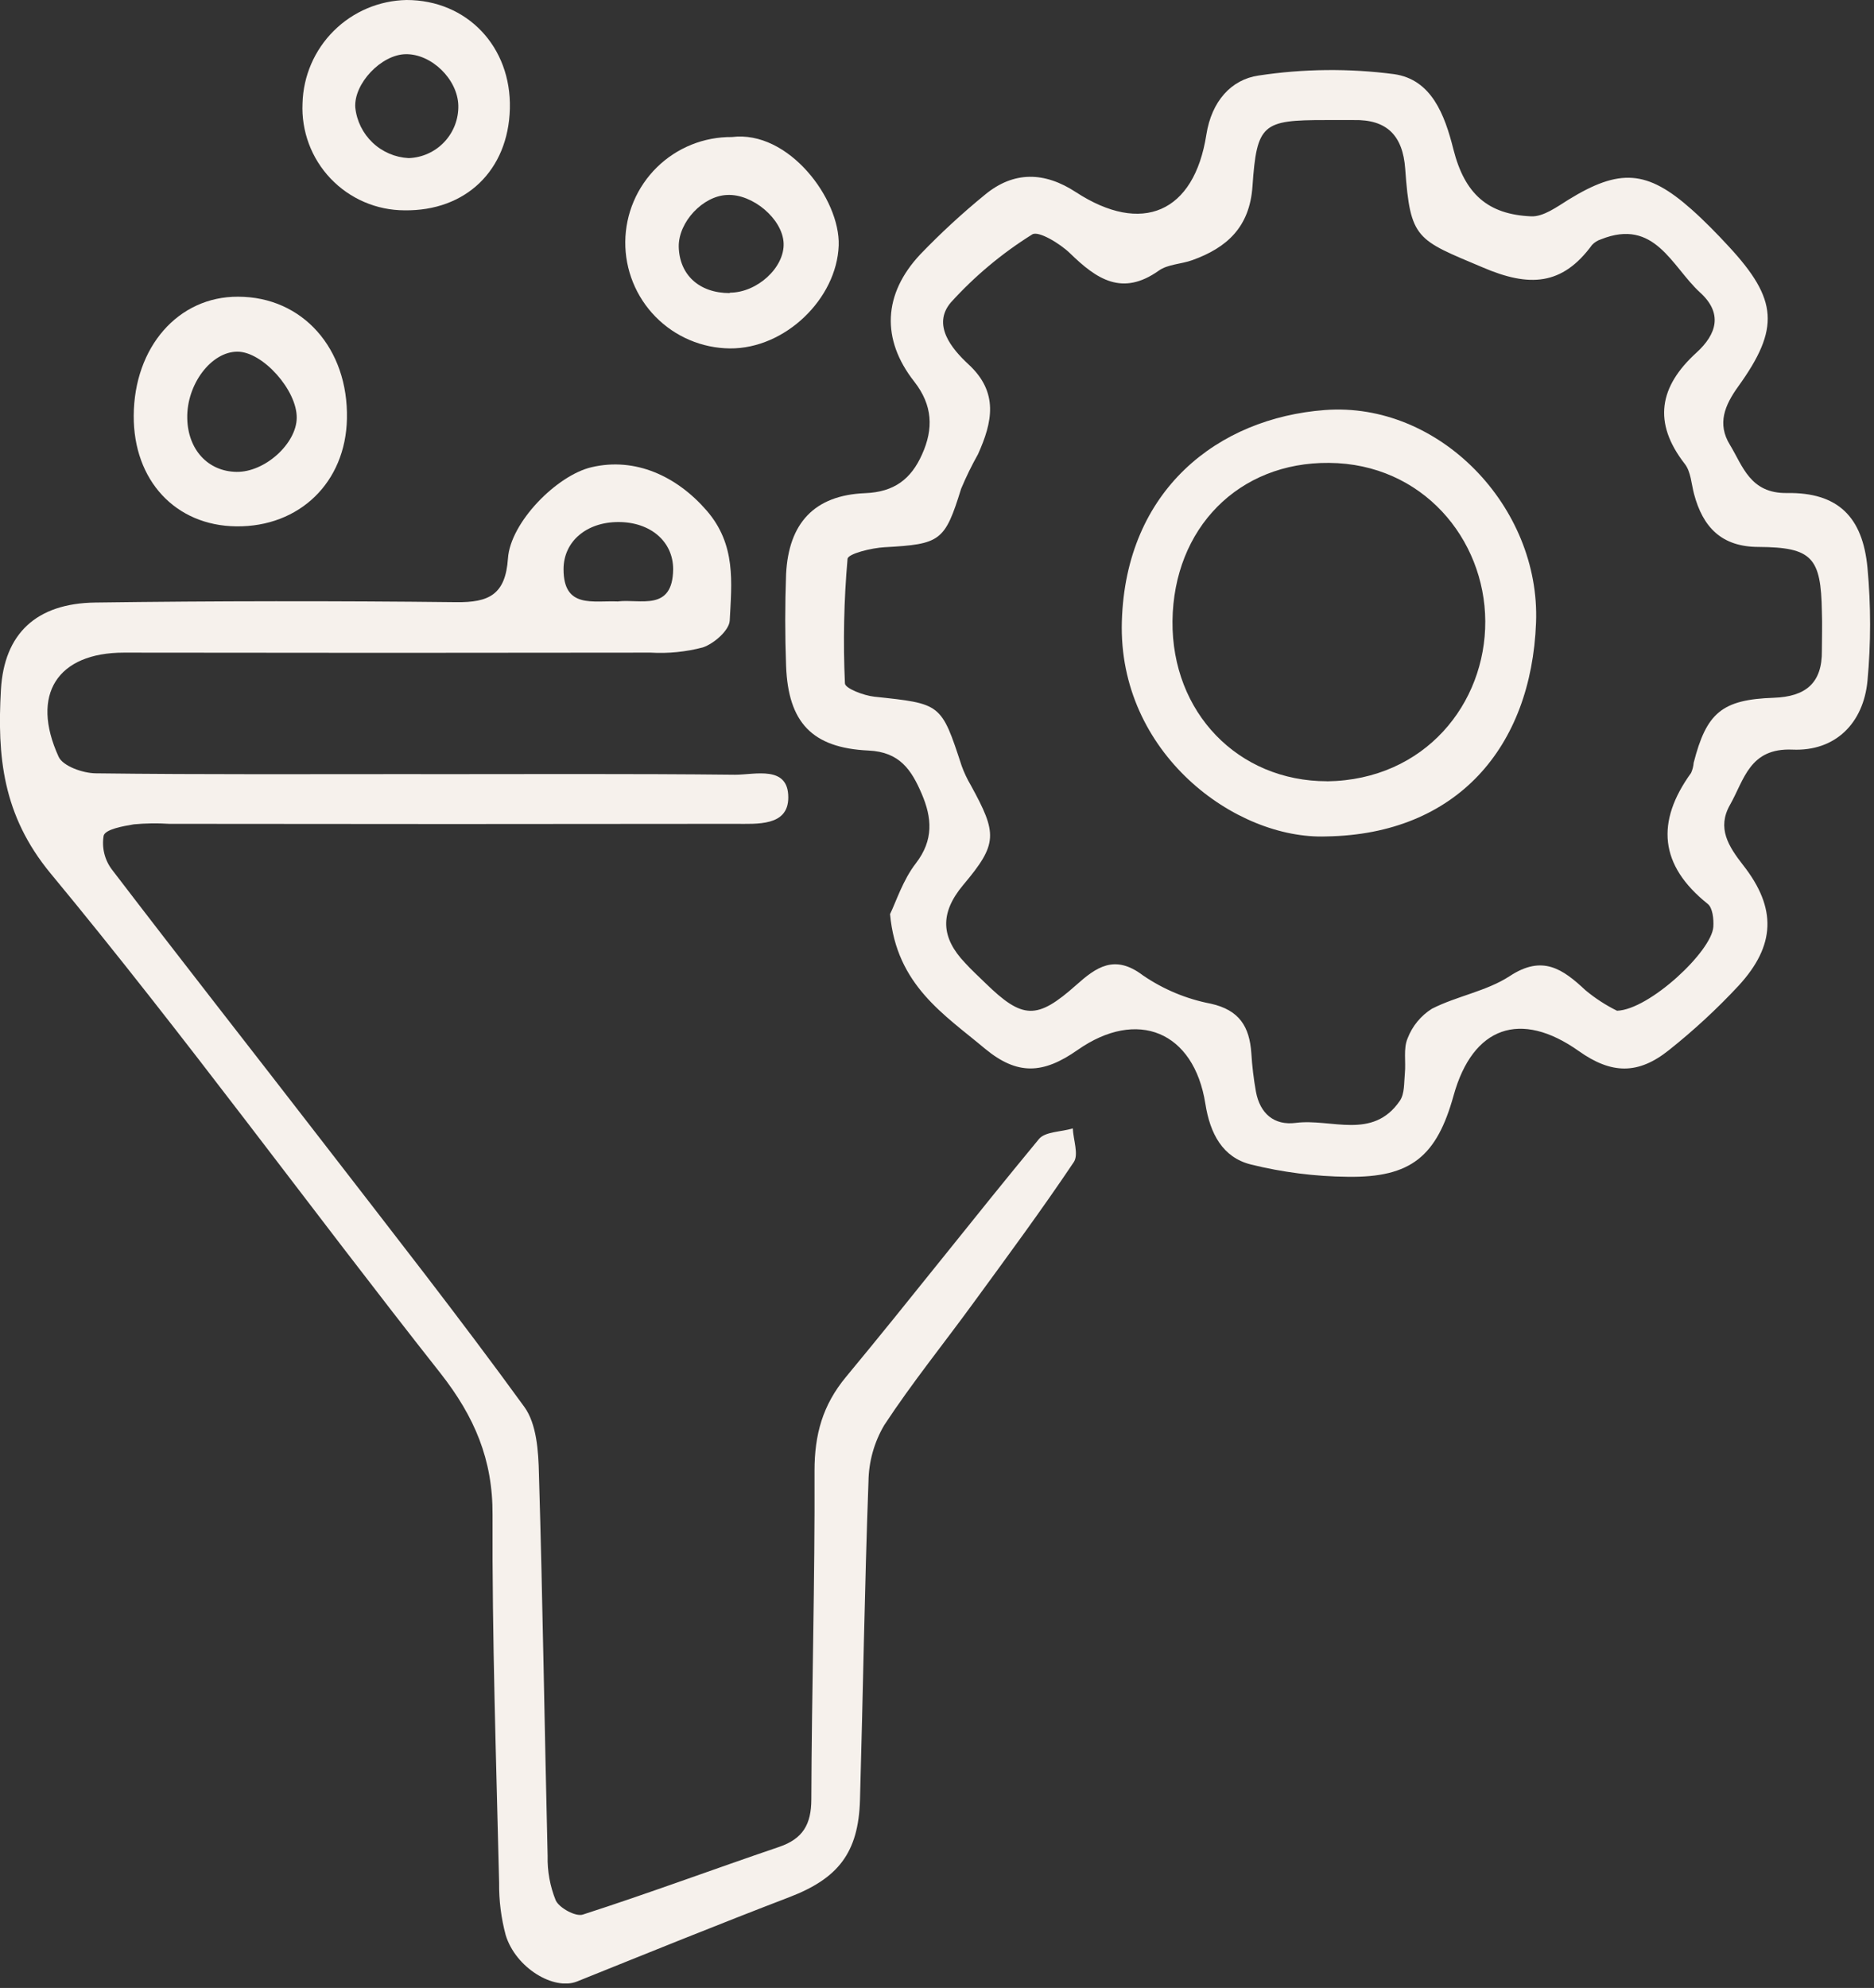<svg width="265" height="281" viewBox="0 0 265 281" fill="none" xmlns="http://www.w3.org/2000/svg">
<rect x="0" y="0" width="265" height="281" fill="#333333" stroke="none"/>
<g clip-path="url(#clip0_322_145)">
<path d="M59.48 109.43C74.3 109.43 89.13 109.35 103.96 109.51C106.78 109.51 111.49 108.14 111.47 112.73C111.47 116.82 107.05 116.45 103.93 116.45C77.263 116.49 50.597 116.49 23.93 116.45C22.264 116.342 20.592 116.366 18.93 116.52C17.39 116.78 14.93 117.21 14.66 118.11C14.515 118.951 14.546 119.814 14.748 120.643C14.951 121.472 15.323 122.251 15.84 122.93C25.73 135.87 35.79 148.67 45.75 161.56C55.3 173.93 64.96 186.22 74.14 198.86C75.89 201.27 76.14 205.13 76.21 208.35C76.75 226.35 77 244.35 77.44 262.35C77.389 264.5 77.78 266.638 78.59 268.63C79.11 269.71 81.4 270.95 82.41 270.63C91.72 267.63 100.91 264.21 110.18 261.06C113.53 259.92 114.72 257.88 114.73 254.35C114.78 238.86 115.25 223.35 115.18 207.88C115.18 202.77 116.33 198.61 119.63 194.63C128.84 183.53 137.71 172.13 146.91 161.01C147.8 159.93 150.07 160.01 151.7 159.5C151.78 161.12 152.56 163.2 151.84 164.27C147.31 171.02 142.47 177.57 137.67 184.14C133.46 189.92 128.95 195.49 125.03 201.46C123.612 203.872 122.847 206.612 122.81 209.41C122.26 224.41 122.04 239.41 121.61 254.41C121.4 261.93 118.49 265.53 111.61 268.17C101.61 272 91.61 276.06 81.61 280.08C78.32 281.4 72.93 278.17 71.51 273.53C70.863 271.121 70.55 268.634 70.58 266.14C70.17 248.82 69.58 231.5 69.65 214.14C69.7 206.29 67.08 200.23 62.31 194.14C43.81 170.7 26.18 146.43 7.13 123.43C0.34 115.2 -0.4 106.85 0.13 97.51C0.58 89.56 5.13 85.28 13.48 85.17C30.473 84.943 47.473 84.927 64.48 85.12C69.18 85.18 71.48 84.03 71.83 78.93C72.18 73.83 78.73 67.19 83.65 66.04C89.84 64.59 95.7 67.31 99.91 72.15C104.12 76.99 103.46 82.35 103.19 87.72C103.12 89.09 100.98 90.97 99.4 91.51C96.991 92.146 94.497 92.396 92.01 92.25C67.177 92.29 42.35 92.29 17.53 92.25C8.11 92.25 4.27 98.17 8.29 106.97C8.9 108.3 11.72 109.29 13.53 109.31C28.85 109.5 44.18 109.42 59.53 109.42L59.48 109.43ZM87.41 85.01C90.51 84.63 95.13 86.5 95.19 80.46C95.19 76.54 91.98 73.79 87.45 73.79C82.92 73.79 79.69 76.55 79.69 80.46C79.69 86.08 83.87 84.86 87.41 85.02V85.01Z" fill="#F6F1EC"/>
<path d="M125.86 129.21C126.71 127.47 127.67 124.41 129.51 122.03C132.05 118.74 131.79 115.59 130.34 112.21C128.89 108.83 127.23 106.29 122.81 106.09C114.81 105.72 111.46 102.09 111.16 94.14C111 89.82 111 85.47 111.16 81.14C111.52 73.94 115.16 70 122.33 69.71C126.46 69.55 128.84 67.71 130.39 64.22C132.02 60.61 131.89 57.28 129.29 53.95C124.57 47.95 124.89 41.54 130.14 35.95C133.009 32.967 136.055 30.159 139.26 27.54C143.36 24.14 147.72 24.27 152.14 27.16C161.45 33.23 168.86 30.11 170.59 19.03C171.33 14.31 174.11 11.24 177.96 10.68C184.309 9.714 190.762 9.647 197.13 10.48C202.42 11.23 204.29 16.19 205.53 21.13C207.13 27.45 210.43 30.32 216.53 30.58C218.25 30.65 220.15 29.25 221.79 28.23C229.02 23.78 232.91 24.01 239.19 29.59C241.05 31.24 242.8 33.04 244.49 34.87C251.39 42.33 251.72 46.42 245.8 54.63C243.88 57.3 242.8 59.9 244.62 62.87C246.44 65.84 247.46 69.77 252.7 69.69C259.89 69.58 263.41 73.05 264.08 80.28C264.57 85.582 264.57 90.918 264.08 96.22C263.51 102.22 259.55 106.22 253.47 105.96C247.39 105.7 246.65 110.22 244.64 113.76C242.77 117.05 244.41 119.62 246.51 122.31C251.26 128.38 251.08 133.64 245.87 139.31C242.816 142.592 239.52 145.641 236.01 148.43C231.63 151.94 227.85 151.82 223.27 148.58C215.01 142.72 208.27 145.11 205.56 154.82C203.18 163.42 199.56 166.48 190.56 166.34C185.948 166.293 181.357 165.709 176.88 164.6C172.88 163.6 171.11 160.23 170.45 156.02C168.83 145.78 160.82 142.51 152.39 148.41C147.5 151.84 143.86 152.02 139.27 148.22C133.57 143.43 126.77 139.28 125.86 129.21ZM228.66 142.87C233.23 142.72 242.05 134.47 242.28 131.01C242.35 129.93 242.19 128.33 241.49 127.77C234.65 122.31 234.13 116.18 239.13 109.26C239.336 108.805 239.461 108.318 239.5 107.82C241.31 100.75 243.5 98.88 250.84 98.63C255.32 98.47 257.69 96.57 257.63 91.96C257.63 90.13 257.7 88.3 257.63 86.46C257.51 78.8 256.25 77.36 248.69 77.31C243.45 77.31 240.8 74.53 239.55 69.82C239.17 68.38 239.1 66.66 238.24 65.57C233.68 59.71 234.64 54.63 239.89 49.85C242.77 47.23 243.65 44.28 240.39 41.33C236.39 37.67 234.01 30.78 226.39 33.83C225.91 33.983 225.477 34.255 225.13 34.62C220.91 40.39 216.23 40.62 209.65 37.79C200.33 33.85 199.42 33.89 198.71 23.87C198.37 19.15 196.11 16.87 191.43 16.97C190.09 16.97 188.76 16.97 187.43 16.97C178.53 16.97 177.72 17.49 177.11 26.36C176.71 32.09 173.51 35.01 168.61 36.77C167.05 37.34 165.15 37.34 163.87 38.25C158.69 41.93 155.07 39.46 151.32 35.81C149.89 34.42 146.82 32.57 145.96 33.14C141.701 35.796 137.831 39.031 134.46 42.75C131.77 45.91 134.57 49.29 136.93 51.48C141.29 55.48 140.31 59.72 138.3 64.2C137.409 65.782 136.611 67.415 135.91 69.09C133.61 76.5 133.01 76.92 125.1 77.35C123.24 77.45 119.91 78.27 119.85 79C119.337 84.849 119.213 90.725 119.48 96.59C119.48 97.3 122.14 98.32 123.65 98.48C133.1 99.48 133.09 99.41 135.99 108.26C136.329 109.197 136.755 110.101 137.26 110.96C141.05 117.86 141.12 119.26 136.19 125.11C132.85 129.11 133.07 132.54 136.47 136.11C137.38 137.11 138.35 137.99 139.3 138.92C144.63 144.13 146.64 144.16 152.18 139.24C154.99 136.74 157.6 134.82 161.62 137.87C164.508 139.848 167.773 141.21 171.21 141.87C175.27 142.77 176.69 145.13 176.95 148.87C177.061 150.694 177.278 152.511 177.6 154.31C178.17 157.38 180.15 159.12 183.24 158.72C188.24 158.07 194.11 161.2 197.95 155.6C198.64 154.6 198.53 153.04 198.66 151.72C198.82 150.07 198.43 148.23 199.04 146.79C199.701 145.054 200.908 143.58 202.48 142.59C206.01 140.79 210.19 140.12 213.48 137.98C218.13 134.91 221 136.98 224.21 139.98C225.575 141.114 227.069 142.084 228.66 142.87Z" fill="#F6F1EC"/>
<path d="M18.91 58.76C18.96 49.04 25.22 41.9 33.66 41.94C42.78 41.94 49.27 49.26 49.06 59.19C48.88 68.19 42.34 74.5 33.42 74.4C24.81 74.31 18.86 67.9 18.91 58.76ZM26.48 59.14C26.57 63.55 29.4 66.63 33.43 66.7C37.46 66.77 41.92 62.7 41.96 59.07C42.01 55.16 37.15 49.72 33.59 49.71C29.87 49.69 26.37 54.34 26.48 59.14Z" fill="#F6F1EC"/>
<path d="M103.5 19.37C111.5 18.37 118.82 28.13 118.6 34.69C118.33 42.22 111.03 49.31 103.22 49.25C101.258 49.232 99.319 48.827 97.513 48.059C95.708 47.291 94.071 46.175 92.697 44.775C91.323 43.375 90.238 41.718 89.504 39.898C88.77 38.078 88.402 36.132 88.42 34.17C88.439 32.208 88.843 30.269 89.611 28.463C90.379 26.658 91.495 25.021 92.895 23.647C94.295 22.273 95.953 21.188 97.772 20.454C99.592 19.72 101.538 19.352 103.5 19.37ZM103.2 41.37C107.08 41.37 110.96 37.8 110.81 34.37C110.66 30.94 106.41 27.37 102.81 27.56C99.39 27.7 95.95 31.37 95.98 34.85C96.06 38.83 98.85 41.43 103.2 41.43V41.37Z" fill="#F6F1EC"/>
<path d="M57.19 29.73C55.237 29.725 53.305 29.325 51.51 28.553C49.716 27.781 48.097 26.654 46.75 25.239C45.403 23.824 44.357 22.151 43.675 20.321C42.993 18.491 42.688 16.541 42.78 14.59C42.885 10.733 44.472 7.065 47.212 4.347C49.951 1.63 53.632 0.073 57.49 0C66.05 0 72.32 6.61 72.1 15.35C71.88 24.09 65.85 29.86 57.19 29.73ZM64.81 14.89C64.7 11.19 61.01 7.6 57.37 7.66C53.91 7.71 50.01 11.83 50.24 15.2C50.44 17.096 51.311 18.858 52.695 20.169C54.079 21.48 55.886 22.253 57.79 22.35C59.707 22.282 61.52 21.46 62.834 20.064C64.149 18.667 64.859 16.808 64.81 14.89Z" fill="#F6F1EC"/>
<path d="M187.59 118.23C174.69 118.73 158.09 106.43 158.64 87.83C159.19 69.23 172.25 59.1 187.33 57.96C203.5 56.73 217.84 71.62 217.21 88.01C216.54 105.66 205.97 117.93 187.59 118.23ZM187.66 110.44C201.5 110.25 210.09 99.44 210.03 87.8C209.97 76.16 201.12 65.53 187.95 65.43C175.15 65.31 165.95 74.65 165.8 87.79C165.68 100.7 175.06 110.43 187.66 110.43V110.44Z" fill="#F6F1EC"/>
</g>
<defs>
<clipPath id="clip0_322_145">
<rect width="264.5" height="280.36" fill="white"/>
</clipPath>
</defs>
</svg>
